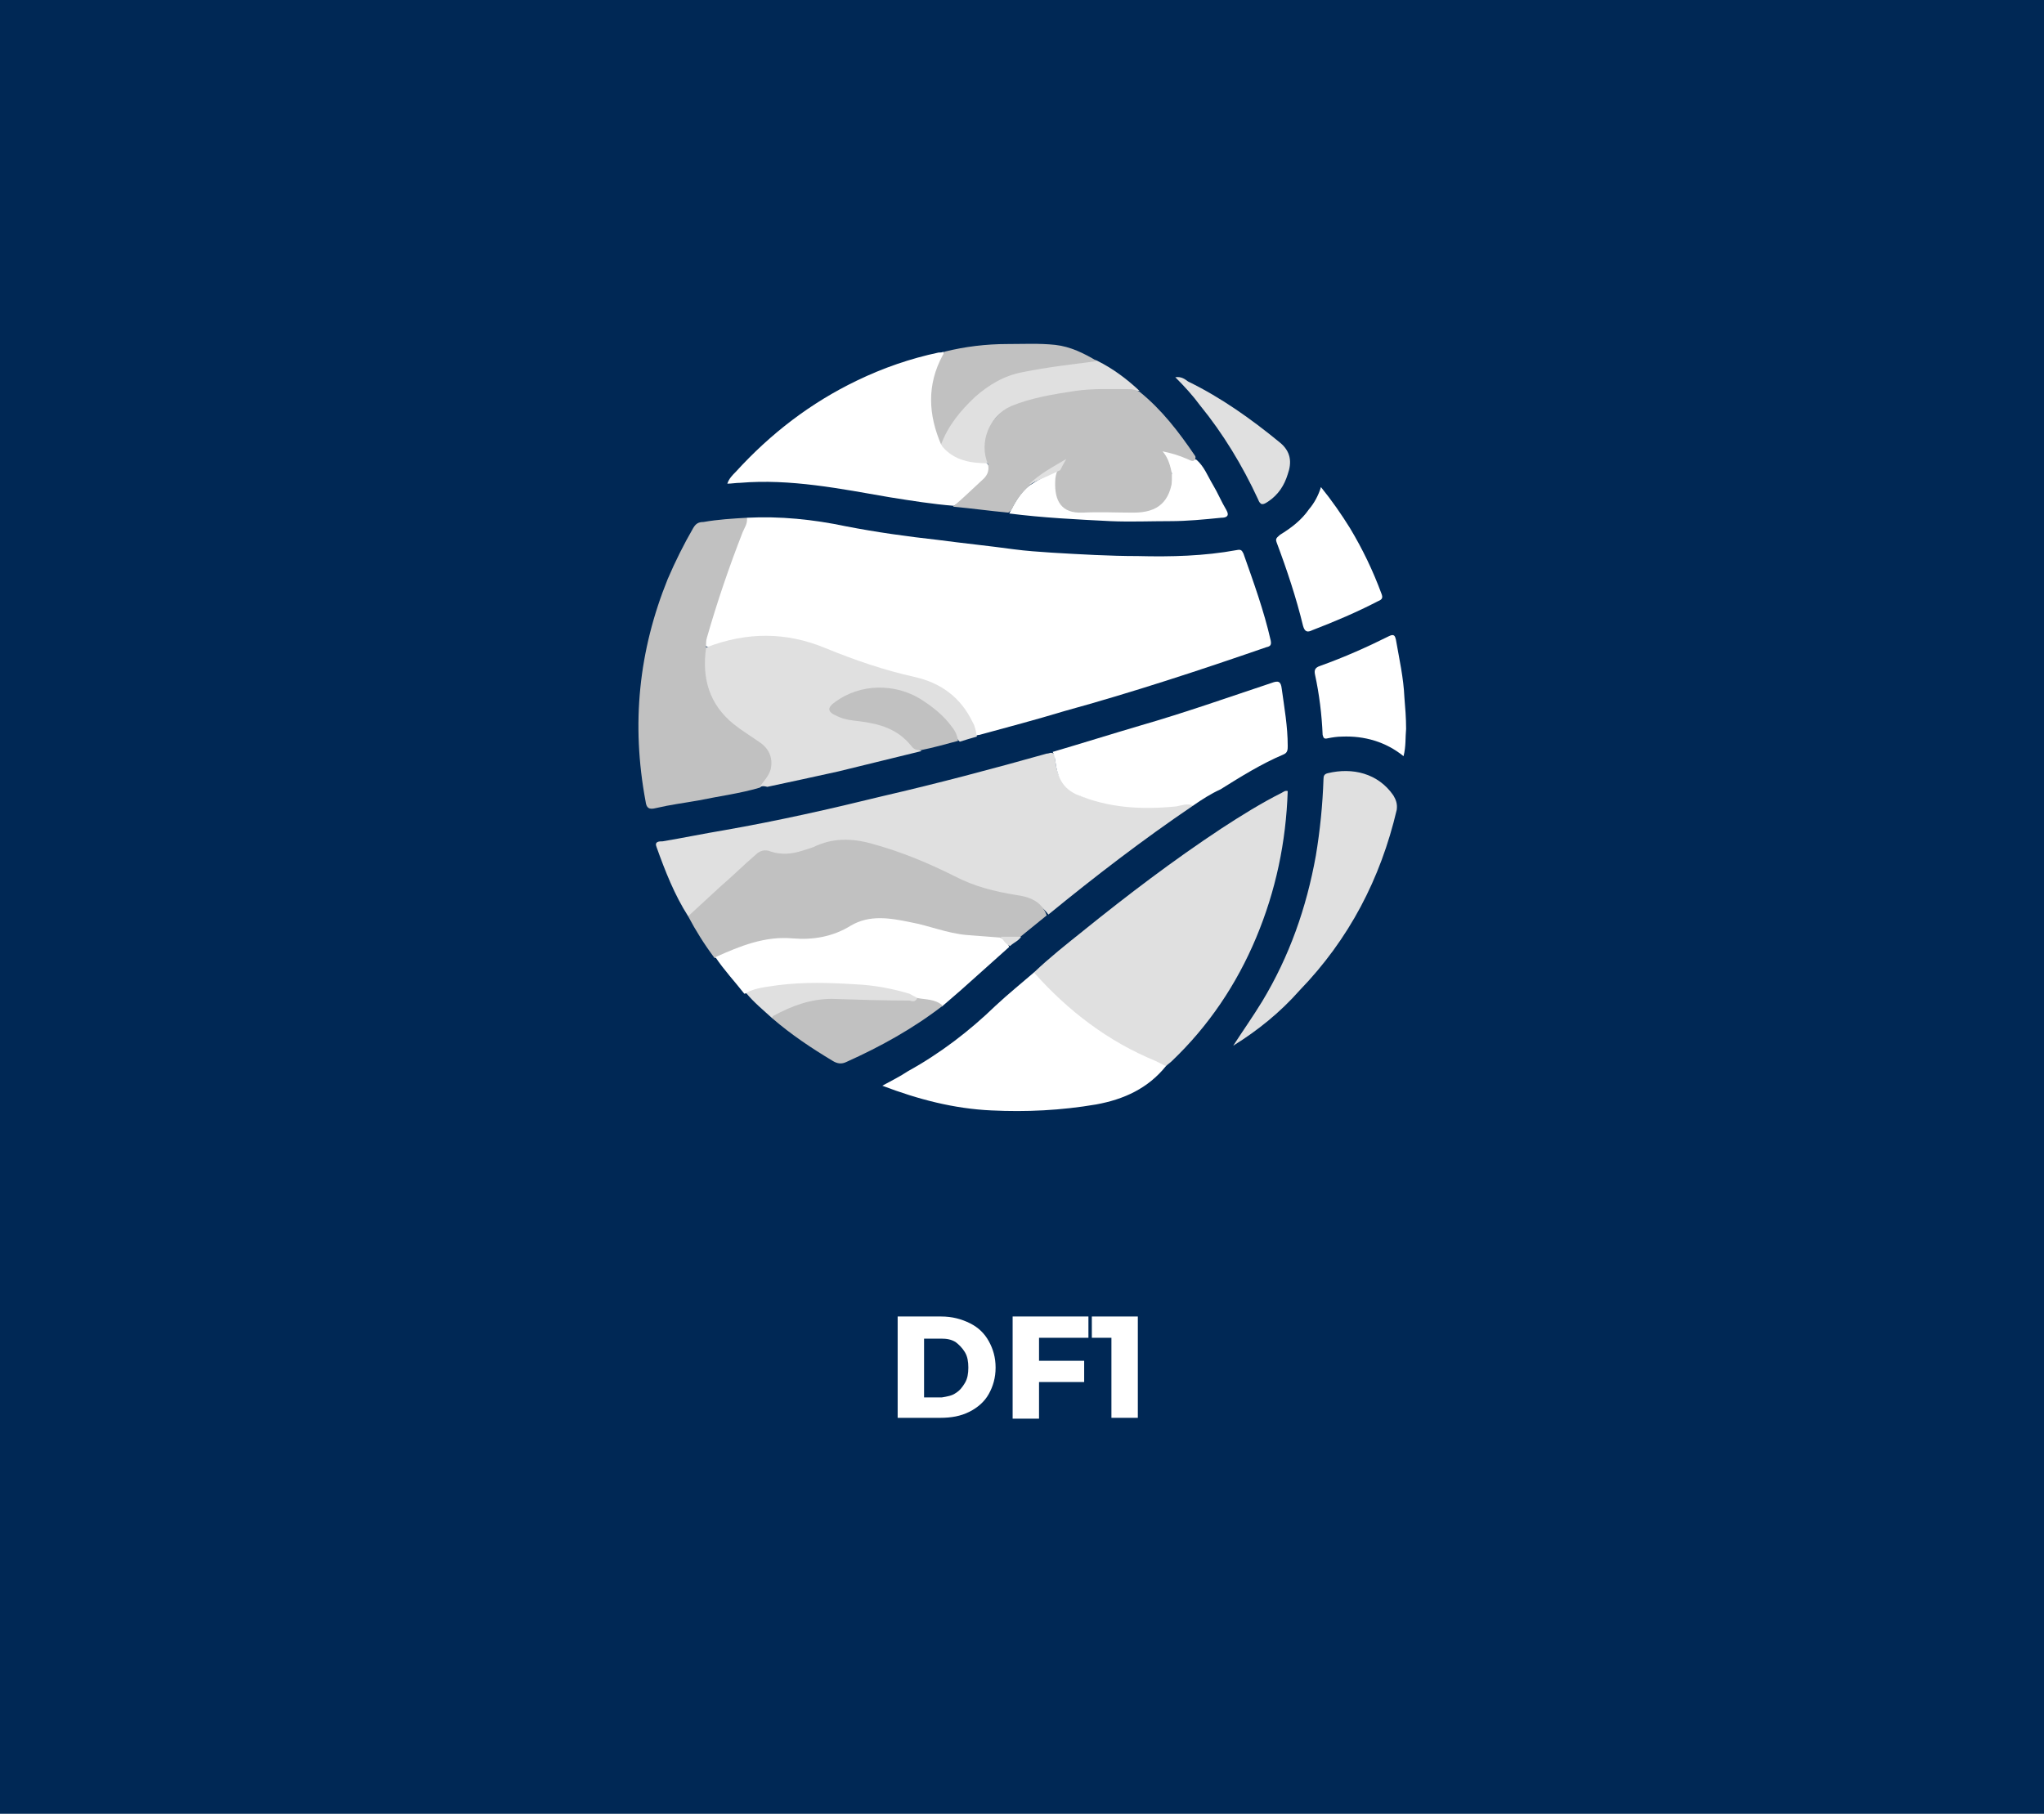 <svg xmlns="http://www.w3.org/2000/svg" xmlns:xlink="http://www.w3.org/1999/xlink" id="Layer_1" x="0px" y="0px" viewBox="0 0 240 213" xml:space="preserve"><rect fill="#002855" width="240" height="213"></rect><g>	<path fill="#FFFFFF" d="M113.9,155.4c1,0.5,1.7,1.2,2.2,2.1c0.5,0.9,0.8,1.9,0.8,3.1s-0.3,2.2-0.8,3.1c-0.5,0.9-1.3,1.6-2.3,2.1  c-1,0.5-2.1,0.7-3.4,0.7h-5v-11.9h5.1C111.8,154.6,112.9,154.9,113.9,155.4z M112.2,163.6c0.5-0.3,0.8-0.7,1.1-1.2  c0.3-0.5,0.4-1.1,0.4-1.8c0-0.7-0.1-1.3-0.4-1.8c-0.3-0.5-0.7-0.9-1.1-1.2c-0.5-0.3-1-0.4-1.7-0.4h-2v6.9h2.1  C111.2,164,111.8,163.9,112.2,163.6z"></path>	<path fill="#FFFFFF" d="M118.9,154.6h8.9l0,2.5H122v2.7h5.3v2.5H122v4.3h-3.1V154.6z"></path>	<path fill="#FFFFFF" d="M128.2,154.6h5.4v11.9h-3.1v-9.4h-2.3V154.6z"></path></g><g>	<path fill="#FFFFFF" d="M87.7,60.8c3.9-0.2,7.8,0.2,11.6,1c3.6,0.7,7.2,1.2,10.8,1.6c3,0.4,6,0.7,8.9,1.1c1.5,0.2,3,0.3,4.5,0.4  c3.4,0.2,6.8,0.4,10.1,0.4c3.9,0.1,7.8,0,11.6-0.7c0.5-0.1,0.6,0,0.8,0.4c1.2,3.4,2.4,6.7,3.2,10.2c0.1,0.5,0,0.7-0.5,0.8  c-7.8,2.7-15.7,5.3-23.7,7.5c-3.3,1-6.7,1.9-10,2.8c-0.2,0-0.4,0.1-0.5,0.1c-0.2-0.1-0.3-0.3-0.3-0.5c-1.1-3.4-3.5-5.4-6.9-6.2  c-3.6-0.9-7-2-10.4-3.4c-4.1-1.7-8.3-2-12.6-0.6c-0.5,0.1-0.9,0.4-1.4,0.2c-0.2-0.3-0.2-0.6-0.1-0.9C84.1,70.2,85.6,65.4,87.7,60.8  z"></path>	<path fill="#E0E0E0" d="M140.1,94.6c-5.9,4-11.5,8.3-17,12.8c-1.2-1.6-2.9-2.2-4.8-2.3c-1.9-0.2-3.6-0.8-5.4-1.6  c-3.7-1.8-7.4-3.5-11.5-4.4c-1.7-0.4-3.4-0.3-5,0.3c-0.7,0.2-1.3,0.4-2,0.7c-1.3,0.4-2.5,0.5-3.8,0.2c-0.7-0.2-1.3-0.1-1.8,0.4  c-1.3,1.2-2.7,2.3-4,3.6c-1,1.1-2.2,1.9-3.2,3c-0.2,0.2-0.4,0.5-0.8,0.3c-1.6-2.5-2.7-5.3-3.7-8.1c-0.3-0.7,0.3-0.7,0.7-0.7  c2.4-0.4,4.8-0.9,7.2-1.3c6.3-1.1,12.5-2.5,18.6-4c6.5-1.5,12.9-3.2,19.3-5c0.2,0,0.4-0.1,0.5-0.1c0.5,0,0.5,0.5,0.5,0.8  c0.2,2.6,1.7,4,4.1,4.6c3.2,0.9,6.5,1.2,9.8,0.7c0.5-0.1,0.9-0.1,1.4-0.2C139.7,94.2,140,94.1,140.1,94.6z"></path>	<path fill="#E0E0E0" d="M121.4,114.2c1.9-1.8,3.8-3.3,5.8-4.9c5.2-4.2,10.6-8.3,16.2-12c2.3-1.5,4.7-3,7.1-4.2  c0.2-0.1,0.4-0.3,0.7-0.2c-0.2,6-1.4,11.7-3.7,17.2c-2.3,5.5-5.6,10.4-9.9,14.5c-0.2,0.2-0.5,0.4-0.7,0.6c-1,0-1.8-0.5-2.6-0.9  c-4.9-2.2-9-5.5-12.6-9.3C121.5,114.7,121.3,114.5,121.4,114.2z"></path>	<path fill="#C1C1C1" d="M80.8,107.6c1.3-1.2,2.5-2.3,3.8-3.5c1.4-1.2,2.7-2.5,4.1-3.7c0.5-0.5,1.1-0.7,1.8-0.4  c1.2,0.4,2.5,0.3,3.7-0.1c0.6-0.2,1.1-0.3,1.7-0.6c2.3-1,4.6-0.8,6.9-0.1c3.2,0.9,6.3,2.2,9.3,3.7c2.3,1.2,4.7,1.8,7.2,2.2  c1.5,0.2,3,0.7,3.6,2.4c-1.1,0.9-2.1,1.7-3.2,2.6c-0.7,0.4-1.5,0.2-2.3,0.3c-2.7-0.1-5.4-0.3-7.9-1.1c-1.6-0.5-3.2-0.8-4.9-1.1  c-1.9-0.3-3.7,0.1-5.3,1c-1.5,0.9-3.1,1.4-4.8,1.3c-3.4-0.2-6.6,0.4-9.6,1.8c-0.3,0.1-0.6,0.2-1,0.2  C82.7,110.9,81.7,109.3,80.8,107.6z"></path>	<path fill="#C1C1C1" d="M87.7,60.8c0.1,0.7-0.3,1.2-0.5,1.7c-1.6,4.1-3,8.2-4.2,12.4c-0.1,0.3-0.1,0.7-0.1,1c0.2,0.9,0,1.9,0,2.9  c0.2,2.4,1.3,4.2,3,5.8c0.9,0.8,1.9,1.5,3,2.2c1.2,0.7,1.9,1.7,1.8,3.2c-0.1,1.1-0.6,1.9-1.5,2.5c-2.4,0.7-4.8,1-7.2,1.5  c-1.7,0.3-3.3,0.5-5,0.9c-0.8,0.2-1.1,0-1.2-0.8C74.1,85,75,76.4,78.4,68c0.9-2.1,1.9-4.1,3-6c0.3-0.5,0.6-0.7,1.2-0.7  C84.3,61,86,60.9,87.7,60.8z"></path>	<path fill="#E0E0E0" d="M89.2,92.4c0.5-0.7,1.1-1.3,1.3-2.1c0.3-1.4-0.3-2.5-1.4-3.2c-1-0.7-2-1.3-3-2.1c-2.8-2.3-3.7-5.3-3.2-8.9  c0-0.1,0.1-0.1,0.1-0.1c4.7-1.8,9.3-1.8,13.9,0.1c3.4,1.4,6.9,2.6,10.5,3.4c3.1,0.7,5.4,2.4,6.8,5.3c0.3,0.5,0.4,1.1,0.5,1.7  c-0.7,0.2-1.4,0.4-2,0.6c-0.4-0.3-0.5-0.9-0.8-1.3c-2-2.6-4.5-4.4-7.9-4.7c-2.1-0.2-4,0.5-5.6,1.7c-0.6,0.5-0.6,0.8,0.1,1.2  c0.8,0.4,1.6,0.5,2.5,0.6c1.1,0.2,2.2,0.3,3.2,0.7c0.8,0.3,1.6,0.7,2.2,1.4c0.6,0.6,1.1,1.1,1.8,1.5c-3.3,0.8-6.5,1.6-9.8,2.4  c-2.7,0.6-5.5,1.2-8.3,1.8C89.7,92.3,89.5,92.3,89.2,92.4z"></path>	<path fill="#FFFFFF" d="M112,59.4c-2.5-0.2-5-0.6-7.5-1c-5.8-1-11.7-2.2-17.6-1.7c-0.5,0-1,0.1-1.5,0.1c0.2-0.6,0.6-1,1-1.4  c4.1-4.5,8.8-8.1,14.2-10.7c3.1-1.5,6.3-2.6,9.6-3.3c0.2,0,0.4,0,0.6-0.1c0.2,0.4-0.1,0.7-0.2,1c-1.5,3.2-1.3,6.5,0,9.7  c1,1.6,2.6,2,4.3,2.2c0.3,0,0.7,0,1,0.2c0.5,0.6,0.3,1.3-0.2,1.8C114.7,57.4,113.5,58.6,112,59.4z"></path>	<path fill="#FFFFFF" d="M121.4,114.2c4,4.5,8.7,8.1,14.3,10.4c0.4,0.2,0.8,0.4,1.2,0.6c-2.1,2.6-4.9,3.9-8.2,4.5  c-4.1,0.7-8.2,0.9-12.3,0.7c-4.4-0.2-8.6-1.3-12.8-2.9c1.1-0.6,2.1-1.1,3-1.7c3.8-2.1,7.2-4.7,10.3-7.7  C118.4,116.7,119.9,115.5,121.4,114.2z"></path>	<path fill="#FFFFFF" d="M140.1,94.6c-0.7-0.3-1.4,0-2,0.1c-4,0.4-7.9,0.2-11.7-1.4c-1.5-0.7-2.1-1.8-2.4-3.3  c-0.1-0.6-0.1-1.2-0.4-1.7c3.4-1,6.9-2.1,10.3-3.1c5.2-1.5,10.3-3.3,15.4-5c0.8-0.3,1.1-0.2,1.2,0.7c0.3,2.2,0.7,4.4,0.7,6.7  c0,0.4,0,0.8-0.5,1c-2.6,1.1-5,2.6-7.4,4.1C142.2,93.2,141.1,93.9,140.1,94.6z"></path>	<path fill="#FFFFFF" d="M84,112.4c2.9-1.3,5.8-2.5,9.1-2.2c2.4,0.2,4.7-0.2,6.8-1.5c2.2-1.3,4.6-0.9,7-0.4c2.2,0.4,4.3,1.3,6.6,1.5  c1.3,0.1,2.6,0.2,3.9,0.3c0.5,0.2,0.9,0.6,1.1,1.1c-1.9,1.7-3.8,3.4-5.7,5.1c-0.7,0.6-1.5,1.3-2.2,1.9c-1-0.3-2.1-0.5-3.2-0.8  c-2.8-1.1-5.7-1.5-8.7-1.5c-3.5-0.1-7.1-0.2-10.6,0.7c-0.2,0.1-0.5,0-0.7,0.1C86.3,115.3,85,113.9,84,112.4z"></path>	<path fill="#E0E0E0" d="M144.8,122.8c1.1-1.7,2.3-3.4,3.4-5.2c3.2-5.3,5.2-11,6.3-17.1c0.5-3,0.8-6,0.9-9c0-0.4,0.1-0.6,0.5-0.7  c2.9-0.7,5.9,0,7.7,2.6c0.3,0.5,0.5,1,0.4,1.7c-1.9,8.1-5.6,15.2-11.4,21.2C150.3,118.9,147.7,121,144.8,122.8z"></path>	<path fill="#FFFFFF" d="M155.1,57.2c1.3,1.6,2.4,3.2,3.4,4.8c1.5,2.5,2.7,5,3.7,7.7c0.2,0.5,0.1,0.7-0.4,0.9  c-2.5,1.3-5.1,2.4-7.7,3.4c-0.6,0.3-0.9,0.2-1.1-0.5c-0.8-3.3-1.9-6.6-3.1-9.8c-0.2-0.5,0.1-0.6,0.4-0.9c1.3-0.8,2.5-1.7,3.4-3  C154.3,59.1,154.8,58.2,155.1,57.2z"></path>	<path fill="#FFFFFF" d="M164.8,88.8c-2.1-1.7-4.6-2.4-7.2-2.3c-0.6,0-1.2,0.1-1.7,0.2c-0.4,0.1-0.5,0-0.6-0.4  c-0.1-2.4-0.4-4.8-0.9-7.1c-0.1-0.5,0-0.8,0.6-1c2.8-1,5.5-2.2,8.1-3.5c0.6-0.3,0.7,0,0.8,0.4c0.4,2.3,0.9,4.5,1,6.8  c0.1,1.2,0.2,2.4,0.2,3.7C165,86.6,165.1,87.6,164.8,88.8z"></path>	<path fill="#C1C1C1" d="M107.7,117.2c1,0.2,2.1,0.1,3,0.9c-3.5,2.7-7.3,4.8-11.3,6.6c-0.6,0.3-1.1,0.2-1.6-0.1  c-2.5-1.5-4.9-3.1-7.1-5c-0.2-0.6,0.3-0.6,0.6-0.7c3.4-2.1,7.1-1.8,10.8-1.6C104,117.3,105.8,117.3,107.7,117.2z"></path>	<path fill="#E0E0E0" d="M133.8,45.9c-1.7,0-3.3,0-5,0c-3.4,0.1-6.7,0.7-9.9,1.9c-2,0.7-2.9,2.1-2.9,4.2c0,0.8,0,1.6,0,2.4  c-2,0-3.9-0.3-5.3-1.9c-0.1-0.1-0.1-0.2-0.2-0.3c0.1-1.8,1.3-3,2.4-4.3c2.4-2.8,5.5-4.5,9.2-4.9c1.9-0.2,3.8-0.6,5.8-0.7  c0.3,0,0.7-0.1,1,0.1C130.7,43.3,132.3,44.5,133.8,45.9z"></path>	<path fill="#C1C1C1" d="M128.8,42.4c-2.9,0.4-5.8,0.7-8.7,1.3c-2.2,0.4-4,1.5-5.6,2.9c-1.7,1.6-3.2,3.4-4,5.6  c-1.5-3.5-1.7-7,0.2-10.5c0.1-0.1,0.1-0.3,0.2-0.4c2.4-0.6,4.9-0.9,7.4-0.9c1.9,0,3.7-0.1,5.6,0.1  C125.7,40.7,127.3,41.5,128.8,42.4z"></path>	<path fill="#FFFFFF" d="M124.5,55.2c-0.4,1-0.4,2-0.2,3c0.2,0.9,0.7,1.5,1.6,1.6c2.7,0.2,5.5,0.3,8.2,0c2.4-0.3,3.1-1.3,3.4-4  c0.7,0.4,0.6,1.1,0.5,1.8c-0.1,0.9,0,1.1,0.9,0.9c0.6-0.1,1.2-0.1,1.7-0.1c0.3,0,0.6,0.1,0.8-0.2c0.1-0.3-0.2-0.5-0.4-0.7  c-1-1-2.2-1.6-3.5-2c-0.2-1-0.5-2-1.3-2.7c1.6-0.1,2.9,0.7,4.3,1.2c0.9,0.8,1.3,1.9,1.9,2.9c0.6,1,1,2,1.6,3c0.4,0.7,0,0.9-0.6,0.9  c-2,0.2-4,0.4-6,0.4c-2.3,0-4.7,0.1-7,0c-4-0.2-8-0.4-11.9-0.9c0.6-1.2,1.3-2.5,2.4-3.3c0.9-0.6,1.8-1.1,2.8-1.5  C123.9,55.2,124.2,54.9,124.5,55.2z"></path>	<path fill="#E0E0E0" d="M138,44.3c0.7-0.1,1.1,0.2,1.5,0.5c3.9,1.9,7.4,4.4,10.7,7.1c1.4,1.1,1.5,2.4,1,3.8  c-0.4,1.3-1.1,2.4-2.3,3.2c-0.6,0.4-0.9,0.5-1.2-0.3c-1.8-3.9-4.1-7.7-6.8-11C140.1,46.5,139.1,45.4,138,44.3z"></path>	<path fill="#C1C1C1" d="M108.1,88.1c-0.5,0-0.8-0.1-1.1-0.5c-1.6-2-3.7-2.6-6.1-2.9c-0.9-0.1-1.8-0.2-2.6-0.6  c-1.2-0.5-1.2-1-0.2-1.7c2.9-2.1,6.9-2.2,10-0.3c1.4,0.9,2.7,1.9,3.7,3.3c0.4,0.5,0.6,1,0.7,1.6C111,87.4,109.6,87.8,108.1,88.1z"></path>	<path fill="#E0E0E0" d="M107.7,117.2c-0.2,0.5-0.6,0.4-0.9,0.3c-3,0-6.1-0.1-9.1-0.2c-2.5,0-4.7,0.8-6.9,2c-0.1,0-0.1,0.2-0.1,0.3  c-1.1-1-2.2-1.9-3.1-3c1.1-0.6,2.4-0.7,3.7-0.9c3.1-0.4,6.2-0.3,9.3-0.1c2.1,0.1,4.2,0.5,6.2,1.1  C107.1,116.9,107.4,117,107.7,117.2z"></path>	<path fill="#E0E0E0" d="M118.6,111.1c-0.5-0.2-0.8-0.7-1.1-1.1c0.8,0,1.6,0,2.4,0C119.6,110.5,119,110.7,118.6,111.1z"></path>	<path fill="#C1C1C1" d="M140.3,53.5c-1.9-2.8-3.9-5.4-6.5-7.5c-0.4-0.2-0.7-0.3-1.2-0.3c-2.1,0-4.2-0.1-6.3,0.2  c-2.6,0.4-5.2,0.8-7.6,1.8c-2.5,1.1-3.8,4.2-2.7,6.8c0.2,0.8-0.1,1.4-0.7,1.9c-1.1,1-2.2,2.1-3.4,3.1c2.2,0.2,4.3,0.5,6.5,0.7  c0.3-0.2,0.5-0.5,0.6-0.8c0.5-0.9,1.1-1.7,1.9-2.4c1.2-1,2.5-1.9,3.8-2.6c-0.2,0.3-0.4,0.6-0.6,1c-0.1,0.3-0.2,0.7-0.2,1.1  c-0.1,2.3,0.7,3.8,3.2,3.7c2-0.1,4,0,6,0c2.9,0,4.3-1.3,4.6-4.2c0-0.2,0-0.3-0.1-0.4c-0.2-0.9-0.4-1.8-1.1-2.6c1,0.2,2,0.5,2.9,0.9  c0.3,0.1,0.6,0.4,0.9,0.1C140.4,53.8,140.4,53.6,140.3,53.5z M126.6,58.2c-0.6,0.1-1.1,0.1-1.5-0.5c-0.2-0.3-0.2-0.7-0.2-1.1  c0-0.6,0.1-1.3,0.8-1.4c0.7-0.1,0.8,0.6,1,1c0.1,0.4,0.2,0.8,0.2,1.1C126.9,57.7,127.1,58.1,126.6,58.2z"></path>	<path fill="#E0E0E0" d="M124.5,55.2c-1.2,0.6-2.4,1.1-3.7,1.7c1.2-1.2,2.7-2,4.4-3C124.9,54.4,124.7,54.8,124.5,55.2z"></path></g><rect x="124.8" y="55" fill="#C1C1C1" width="3" height="4"></rect><rect x="137.6" y="55.4" fill="#FFFFFF" width="3.9" height="3.6"></rect></svg>